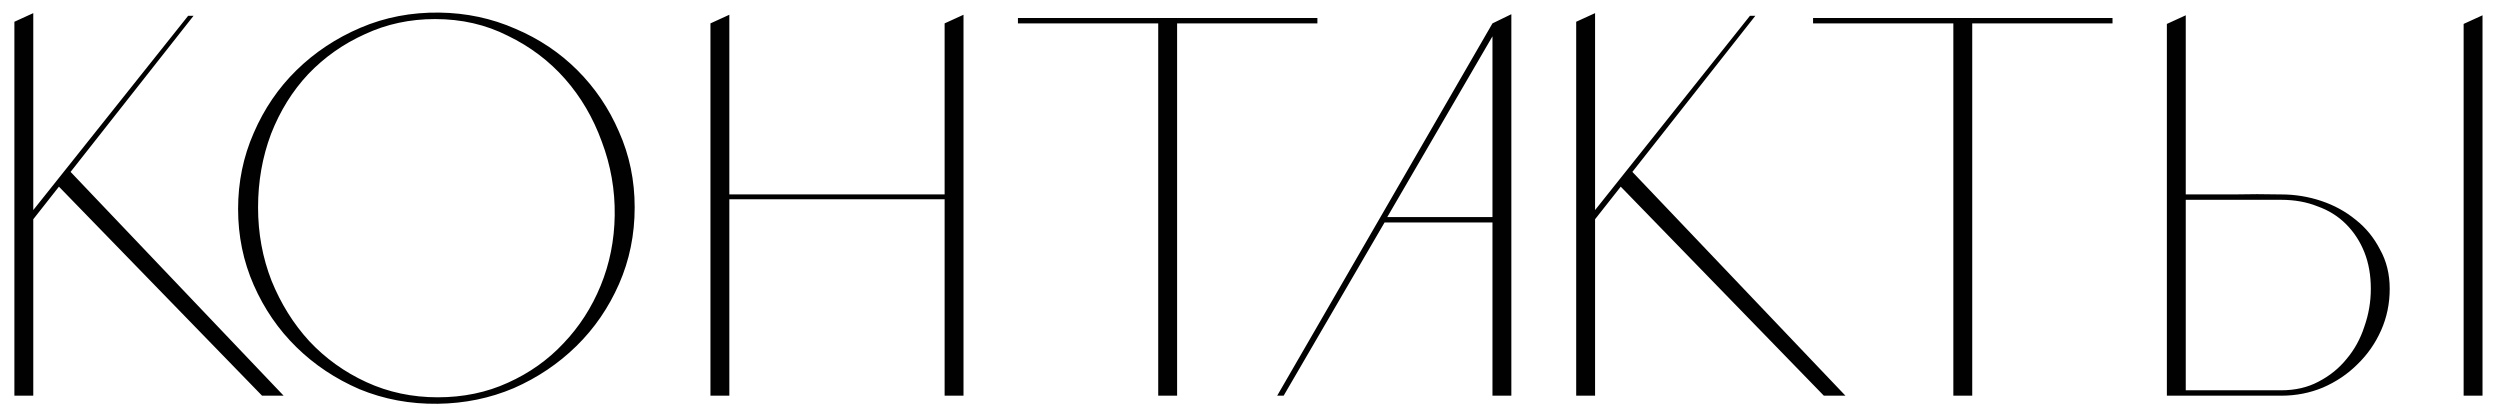 <?xml version="1.0" encoding="UTF-8"?> <svg xmlns="http://www.w3.org/2000/svg" width="139" height="23" viewBox="0 0 139 23" fill="none"><path d="M1.85 12.19V22H0.8V1.21L1.85 0.73V11.68L10.46 0.88H10.76L1.85 12.19ZM3.86 9.49L15.77 22H14.57L3.23 10.33L3.86 9.49ZM24.428 0.7C25.928 0.72 27.338 1.02 28.658 1.6C29.978 2.16 31.128 2.93 32.108 3.91C33.088 4.89 33.858 6.03 34.418 7.33C34.998 8.63 35.288 10.03 35.288 11.53C35.288 13.05 34.998 14.47 34.418 15.79C33.838 17.11 33.048 18.26 32.048 19.24C31.048 20.22 29.888 21 28.568 21.58C27.248 22.14 25.838 22.43 24.338 22.45C22.798 22.47 21.348 22.2 19.988 21.64C18.648 21.06 17.478 20.28 16.478 19.3C15.478 18.32 14.688 17.17 14.108 15.85C13.528 14.53 13.238 13.12 13.238 11.62C13.238 10.12 13.528 8.71 14.108 7.39C14.688 6.05 15.478 4.89 16.478 3.91C17.498 2.91 18.688 2.12 20.048 1.54C21.408 0.96 22.868 0.68 24.428 0.7ZM24.338 22.09C25.758 22.09 27.058 21.82 28.238 21.28C29.438 20.74 30.468 20.01 31.328 19.09C32.208 18.17 32.898 17.1 33.398 15.88C33.898 14.66 34.158 13.36 34.178 11.98C34.198 10.56 33.958 9.19 33.458 7.87C32.978 6.55 32.298 5.39 31.418 4.39C30.538 3.39 29.478 2.59 28.238 1.99C27.018 1.37 25.668 1.06 24.188 1.06C22.788 1.06 21.488 1.34 20.288 1.9C19.088 2.44 18.038 3.18 17.138 4.12C16.258 5.06 15.568 6.17 15.068 7.45C14.588 8.73 14.348 10.09 14.348 11.53C14.348 12.97 14.598 14.33 15.098 15.61C15.618 16.89 16.318 18.01 17.198 18.97C18.098 19.93 19.158 20.69 20.378 21.25C21.598 21.81 22.918 22.09 24.338 22.09ZM39.501 1.3L40.551 0.82V10.81H52.521V1.3L53.571 0.82V22H52.521V11.08H40.551V22H39.501V1.3ZM73.247 1V1.3H65.447V22H64.577H64.397V1.3H56.597V1H73.247ZM71.011 22L82.981 1.3L84.031 0.79V22H82.981V12.37H76.981L71.371 22H71.011ZM77.131 12.07H82.981V2.02L77.131 12.07ZM88.686 12.19V22H87.636V1.21L88.686 0.73V11.68L97.296 0.88H97.596L88.686 12.19ZM90.696 9.49L102.606 22H101.406L90.066 10.33L90.696 9.49ZM117.456 1V1.3H109.656V22H108.786H108.606V1.3H100.806V1H117.456ZM121.528 10.81C122.428 10.81 123.308 10.81 124.168 10.81C125.048 10.79 125.938 10.79 126.838 10.81C127.598 10.81 128.338 10.93 129.058 11.17C129.778 11.41 130.418 11.76 130.978 12.22C131.538 12.66 131.988 13.21 132.328 13.87C132.688 14.51 132.868 15.24 132.868 16.06C132.868 16.88 132.708 17.65 132.388 18.37C132.068 19.09 131.628 19.72 131.068 20.26C130.528 20.8 129.888 21.23 129.148 21.55C128.428 21.85 127.658 22 126.838 22H120.478V1.33L121.528 0.85V10.81ZM126.838 21.7C127.618 21.7 128.308 21.54 128.908 21.22C129.528 20.9 130.048 20.48 130.468 19.96C130.908 19.44 131.238 18.84 131.458 18.16C131.698 17.48 131.818 16.78 131.818 16.06C131.818 15.3 131.698 14.62 131.458 14.02C131.218 13.42 130.878 12.9 130.438 12.46C129.998 12.02 129.468 11.69 128.848 11.47C128.248 11.23 127.578 11.11 126.838 11.11H121.528V21.7H126.838ZM136.978 1.33V22H138.028V0.85L136.978 1.33Z" fill="#010101"></path></svg> 